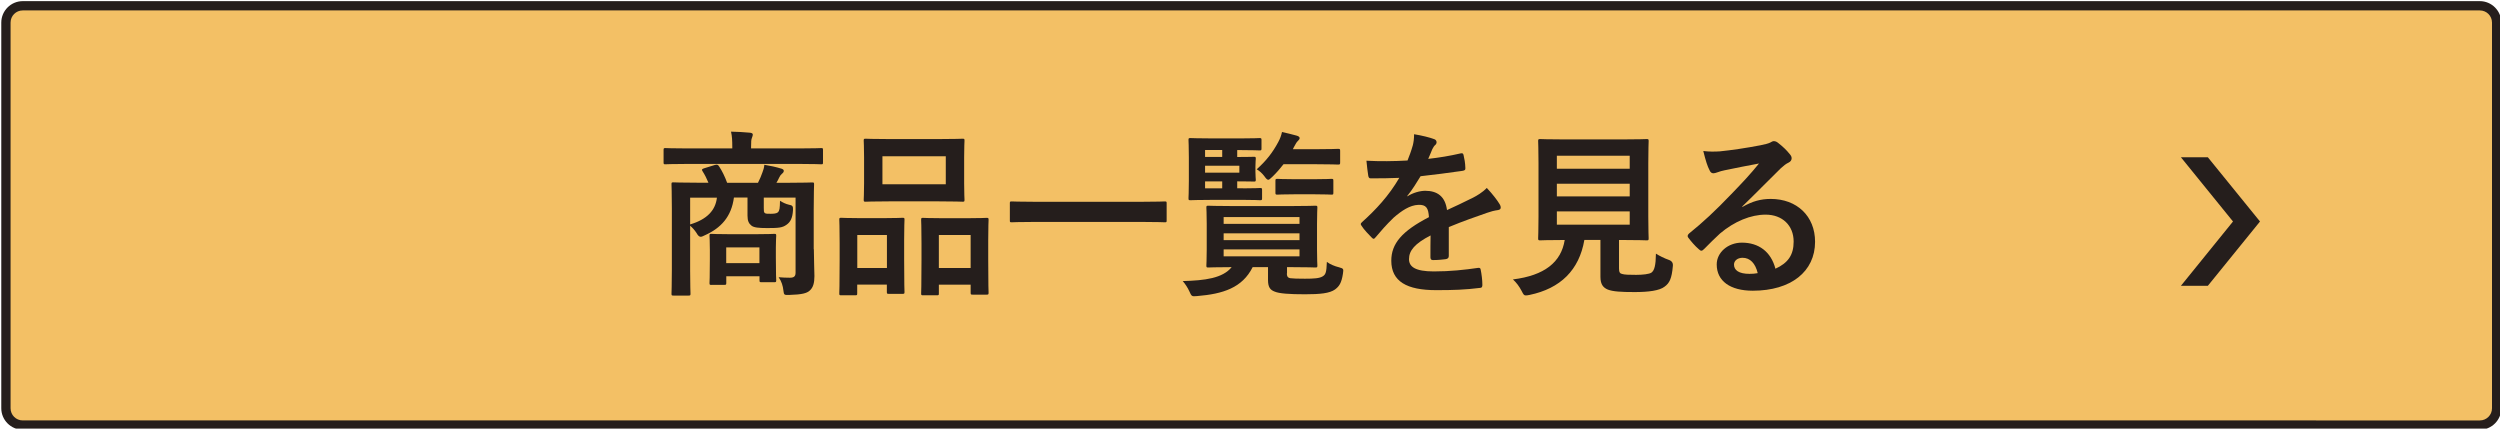 <?xml version="1.0" encoding="UTF-8"?>
<svg xmlns="http://www.w3.org/2000/svg" viewBox="0 0 350 60">
  <defs>
    <style>
      .cls-1 {
        fill: none;
      }

      .cls-2 {
        fill: #251e1c;
      }

      .cls-3 {
        fill: #f3c065;
      }
    </style>
  </defs>
  <g id="_レイヤー_1" data-name="レイヤー_1">
    <g>
      <g>
        <path class="cls-3" d="M3.18.81h344c1.3,0,2.35,1.05,2.35,2.35v54c0,1.3-1.05,2.35-2.35,2.35H3.18c-1.3,0-2.35-1.05-2.35-2.35V3.16C.83,1.87,1.89.81,3.18.81Z"/>
        <path class="cls-2" d="M347.18,1.46c.94,0,1.7.76,1.7,1.7v54c0,.94-.76,1.7-1.7,1.7H3.18c-.94,0-1.7-.76-1.7-1.7V3.16c0-.94.76-1.7,1.7-1.7h344M347.18.16H3.18C1.53.16.18,1.51.18,3.16v54c0,1.65,1.35,3,3,3h344c1.65,0,3-1.35,3-3V3.16c0-1.65-1.35-3-3-3h0Z"/>
      </g>
      <g>
        <path class="cls-2" d="M96.27,22.95c-2.22,0-2.97.05-3.12.05-.22,0-.25-.02-.25-.27v-1.72c0-.25.03-.28.25-.28.15,0,.9.05,3.12.05h6.25v-.2c0-.9-.03-1.52-.18-2.15.92.02,1.82.07,2.67.15.25.03.38.12.38.25,0,.18-.07.3-.12.47-.1.23-.12.53-.12,1.28v.2h6.7c2.22,0,2.97-.05,3.12-.05.23,0,.25.03.25.28v1.72c0,.25-.02.27-.25.27-.15,0-.9-.05-3.12-.05h-15.57ZM113.94,34.89c0,1.47.08,2.92.08,3.77,0,.93-.17,1.6-.67,2.03-.38.35-1.05.55-2.82.6-.77.03-.77,0-.85-.6-.07-.65-.25-1.28-.67-1.88.67.05.95.07,1.57.07.55,0,.8-.17.8-.7v-10.52h-4.45v1.45c0,.4,0,.62.15.72s.3.1.82.1c.4,0,.8-.03,1-.2.25-.25.28-.58.3-1.62.4.25.82.45,1.25.55.5.08.6.22.57.75-.07,1.15-.37,1.68-.9,2.05-.58.42-1.1.47-2.7.47-1.27,0-1.87-.08-2.2-.33-.38-.3-.57-.65-.57-1.42v-2.53h-1.9c-.35,2.68-1.8,4.28-4.1,5.3-.25.12-.4.2-.55.2-.2,0-.38-.15-.6-.55-.25-.38-.55-.72-.88-1v6.25c0,2.1.05,3.12.05,3.25,0,.25-.02.28-.27.28h-2.12c-.25,0-.27-.03-.27-.28,0-.15.05-1.15.05-3.35v-8.55c0-2.22-.05-3.22-.05-3.4,0-.25.02-.27.27-.27.17,0,1.02.05,3.4.05h1.5c-.23-.57-.5-1.1-.83-1.62-.15-.22-.07-.3.23-.4l1.52-.47c.33-.1.45,0,.6.25.38.57.77,1.35,1.1,2.25h4.32c.25-.5.47-1,.62-1.45.12-.32.23-.62.27-1.07.77.12,1.67.32,2.42.55.2.08.3.15.3.3,0,.17-.12.3-.25.4-.15.12-.3.32-.4.55s-.23.47-.38.72h1.6c2.4,0,3.25-.05,3.4-.05.25,0,.27.02.27.27,0,.15-.05,1.33-.05,3.6v5.47ZM96.62,27.67v3.75c2.4-.72,3.55-2,3.75-3.75h-3.75ZM99.6,39.89c-.25,0-.27-.03-.27-.3,0-.15.05-.65.05-3.32v-1.28c0-1.28-.05-1.8-.05-1.97,0-.25.02-.28.27-.28.15,0,.77.05,2.7.05h3.4c1.92,0,2.55-.05,2.7-.05.25,0,.27.03.27.28,0,.15-.05.65-.05,1.62v1.42c0,2.53.05,3,.05,3.15,0,.27-.02.3-.27.3h-1.8c-.25,0-.27-.03-.27-.3v-.53h-4.65v.9c0,.27-.02.3-.27.3h-1.8ZM101.67,36.84h4.65v-2.2h-4.65v2.2Z"/>
        <path class="cls-2" d="M117.77,41.34c-.25,0-.27-.02-.27-.3,0-.15.05-.85.05-4.67v-2.32c0-2.4-.05-3.1-.05-3.28,0-.25.03-.28.27-.28.18,0,.8.05,2.65.05h3.27c1.87,0,2.5-.05,2.67-.05.25,0,.27.03.27.28,0,.15-.05.88-.05,2.85v2.62c0,3.75.05,4.47.05,4.62,0,.25-.02.28-.27.28h-1.95c-.22,0-.25-.03-.25-.28v-1.02h-4.15v1.2c0,.28-.02.3-.27.3h-1.97ZM120.02,37.52h4.15v-4.62h-4.15v4.62ZM131.41,19.47c2.37,0,3.17-.05,3.35-.05.25,0,.27.03.27.28,0,.18-.05.83-.05,2.32v3.62c0,1.5.05,2.15.05,2.3,0,.28-.02.3-.27.3-.17,0-.97-.05-3.35-.05h-6.9c-2.35,0-3.17.05-3.32.05-.25,0-.27-.03-.27-.3,0-.15.05-.8.05-2.3v-3.62c0-1.5-.05-2.15-.05-2.32,0-.25.02-.28.27-.28.15,0,.97.05,3.32.05h6.9ZM123.54,25.8h8.87v-3.92h-8.87v3.92ZM129.21,41.34c-.22,0-.25-.02-.25-.27,0-.18.05-.88.05-4.7v-2.32c0-2.38-.05-3.1-.05-3.25,0-.28.03-.3.25-.3.18,0,.82.05,2.75.05h3.45c1.92,0,2.57-.05,2.72-.05.25,0,.27.03.27.3,0,.15-.05.88-.05,2.88v2.67c0,3.75.05,4.45.05,4.6,0,.27-.02.3-.27.3h-1.97c-.25,0-.27-.03-.27-.3v-1.1h-4.45v1.22c0,.25-.02.27-.27.27h-1.95ZM131.44,37.52h4.45v-4.62h-4.45v4.62Z"/>
        <path class="cls-2" d="M144.82,31.07c-2.25,0-3.02.05-3.17.05-.25,0-.27-.02-.27-.25v-2.42c0-.22.02-.25.27-.25.15,0,.92.05,3.17.05h15.07c2.25,0,3.02-.05,3.17-.05.25,0,.27.03.27.25v2.42c0,.23-.02.25-.27.25-.15,0-.92-.05-3.17-.05h-15.07Z"/>
        <path class="cls-2" d="M180.16,38.27c0,.38.08.6.48.68.35.05,1.02.07,2.05.07,1.25,0,2.02-.05,2.47-.32.42-.25.55-.53.6-2.03.45.33,1.08.6,1.7.75.65.18.65.22.55.9-.2,1.32-.53,1.77-1.1,2.2-.75.55-2.12.68-4.2.68-2.22,0-3.62-.1-4.27-.38-.6-.23-.92-.6-.92-1.62v-1.8h-2.15c-1.45,2.9-4.15,3.75-7.77,4.05-.77.07-.77.05-1.1-.68-.23-.5-.55-1-.92-1.42,3.12-.08,5.6-.4,6.85-1.95-2.27,0-3.12.05-3.27.05-.25,0-.27-.03-.27-.3,0-.15.05-.75.05-2.22v-3.6c0-1.47-.05-2.07-.05-2.25,0-.25.02-.28.27-.28.15,0,1.02.05,3.45.05h8.1c2.4,0,3.27-.05,3.42-.05.28,0,.3.03.3.28,0,.15-.05.78-.05,2.25v3.6c0,1.47.05,2.07.05,2.22,0,.28-.02.3-.3.3-.15,0-1.02-.05-3.42-.05h-.53v.88ZM174.01,26.37c1.7,0,2.25-.05,2.4-.05.25,0,.28.03.28.28v1.15c0,.25-.03.28-.28.28-.15,0-.7-.05-2.4-.05h-4.1c-2.1,0-3.1.05-3.25.05-.25,0-.27-.03-.27-.28,0-.15.05-.9.05-2.45v-3.22c0-1.57-.05-2.32-.05-2.47,0-.25.02-.28.27-.28.15,0,1.15.05,3.25.05h3.6c2.05,0,2.67-.05,2.82-.05.25,0,.28.03.28.28v1.17c0,.25-.03.28-.28.28-.15,0-.77-.05-2.82-.05h-.3v.97c1.5,0,2.2-.03,2.35-.03.22,0,.25.03.25.28,0,.15-.05.42-.05,1.12v.67c0,.7.05.97.05,1.12,0,.25-.03.28-.25.28-.15,0-.85-.03-2.35-.03v.97h.8ZM168.71,21.97h2.4v-.97h-2.4v.97ZM173.51,23.2h-4.8v.97h4.8v-.97ZM171.11,26.37v-.97h-2.4v.97h2.4ZM171.31,30.39v.95h10.62v-.95h-10.62ZM181.93,33.62v-.95h-10.62v.95h10.62ZM181.93,34.92h-10.62v.97h10.62v-.97ZM179.71,22.97c-.48.62-1,1.22-1.6,1.8-.28.25-.42.4-.55.4-.15,0-.3-.15-.55-.5-.32-.43-.7-.75-1.07-.97,1.32-1.18,2.22-2.32,3.02-3.82.27-.5.42-.93.52-1.4.72.15,1.35.33,2.02.5.3.08.45.2.45.35s-.08.22-.22.38c-.17.15-.33.38-.58.88l-.15.3h3.15c2.25,0,3.02-.05,3.17-.05.27,0,.3.03.3.28v1.62c0,.27-.03.3-.3.3-.15,0-.92-.05-3.17-.05h-4.45ZM181.26,27.2c-1.72,0-2.27.05-2.42.05-.25,0-.28-.03-.28-.28v-1.65c0-.25.03-.28.28-.28.15,0,.7.05,2.42.05h2.72c1.72,0,2.27-.05,2.42-.05.25,0,.27.03.27.28v1.65c0,.25-.02.28-.27.28-.15,0-.7-.05-2.42-.05h-2.72Z"/>
        <path class="cls-2" d="M202.83,35.84c0,.28-.15.4-.47.45-.33.05-1.08.12-1.77.12-.23,0-.33-.15-.33-.4,0-.9,0-2.15.02-3.05-2.22,1.15-3.02,2.12-3.02,3.32,0,1.05.85,1.72,3.47,1.72,2.3,0,4.3-.22,6.22-.5.22-.02.33.05.35.28.12.57.23,1.45.23,2.05.02.3-.08.47-.28.47-2.15.27-3.77.32-6.2.32-4.1,0-6.27-1.22-6.27-4.12,0-2.4,1.5-4.15,5.27-6.1-.08-1.28-.38-1.77-1.5-1.72-1.17.05-2.3.8-3.45,1.8-1.08,1.05-1.7,1.78-2.5,2.72-.12.15-.2.23-.3.23-.08,0-.17-.08-.27-.18-.35-.35-1.1-1.12-1.42-1.65-.08-.1-.1-.17-.1-.22,0-.1.05-.17.17-.28,1.92-1.72,3.77-3.7,5.22-6.2-1.17.05-2.52.07-4,.07-.23,0-.3-.12-.35-.4-.08-.4-.17-1.32-.25-2.07,1.9.1,3.85.08,5.75-.03.27-.67.5-1.27.75-2.15.1-.43.17-.85.17-1.53,1.1.18,2.2.45,2.85.7.2.07.3.25.3.42,0,.12-.05.28-.18.38-.15.12-.3.35-.42.6-.15.35-.27.68-.57,1.35,1.52-.17,3.05-.42,4.55-.77.27-.05.35.02.4.25.12.5.23,1.07.25,1.8.03.25-.08.35-.42.4-1.87.27-4.02.55-5.85.75-.57.92-1.12,1.85-1.87,2.77l.02.05c.8-.53,1.83-.78,2.5-.78,1.65,0,2.8.75,3.05,2.7.97-.45,2.4-1.1,3.67-1.75.48-.25,1.28-.7,1.9-1.35.83.88,1.48,1.75,1.75,2.2.15.22.2.4.2.55,0,.2-.12.3-.38.35-.53.07-1.02.2-1.52.38-1.62.57-3.25,1.12-5.37,2v4.02Z"/>
        <path class="cls-2" d="M226.66,37.54c0,.58.12.75.45.82.32.1.97.12,1.95.12.9,0,1.85-.1,2.15-.32.4-.3.6-.97.62-2.65.5.32,1.17.65,1.82.88q.62.22.55.85c-.15,1.75-.47,2.4-1.17,2.9-.7.55-2.25.75-4.17.75s-3.05-.07-3.77-.35c-.58-.25-1.03-.65-1.03-1.78v-5.17h-2.25c-.72,4.22-3.35,6.8-7.67,7.7-.25.05-.4.07-.53.07-.25,0-.33-.12-.58-.62-.32-.62-.75-1.2-1.22-1.62,4.42-.55,6.75-2.4,7.25-5.52h-.05c-2.42,0-3.22.05-3.37.05-.27,0-.3-.03-.3-.28,0-.17.05-1.1.05-3.05v-7.47c0-2-.05-2.93-.05-3.1,0-.25.03-.28.3-.28.15,0,1,.05,3.42.05h8.05c2.4,0,3.25-.05,3.42-.05.25,0,.28.03.28.28,0,.17-.05,1.1-.05,3.1v7.47c0,1.95.05,2.9.05,3.05,0,.25-.03.28-.28.28-.17,0-1.02-.05-3.42-.05h-.45v3.95ZM217.96,21.8v1.82h10.2v-1.82h-10.2ZM228.16,27.5v-1.78h-10.2v1.78h10.2ZM228.16,29.6h-10.2v1.85h10.2v-1.85Z"/>
        <path class="cls-2" d="M243.94,28.97c1.4-.8,2.57-1.12,3.97-1.12,3.65,0,6.2,2.4,6.2,6,0,4.17-3.37,6.85-8.72,6.85-3.15,0-5.05-1.35-5.05-3.68,0-1.67,1.57-3.05,3.52-3.05,2.35,0,4.07,1.25,4.7,3.65,1.75-.8,2.55-1.9,2.55-3.8,0-2.27-1.6-3.77-3.92-3.77-2.07,0-4.37.93-6.4,2.65-.72.65-1.42,1.37-2.17,2.12-.18.18-.3.28-.43.28-.1,0-.22-.07-.37-.22-.53-.45-1.08-1.1-1.47-1.62-.15-.2-.08-.38.12-.57,1.95-1.57,3.67-3.17,5.92-5.52,1.55-1.6,2.72-2.85,3.87-4.28-1.5.28-3.27.62-4.82.95-.33.07-.65.15-1.05.3-.12.05-.38.12-.5.12-.25,0-.42-.12-.55-.42-.3-.58-.53-1.28-.88-2.7.75.1,1.57.1,2.32.05,1.52-.15,3.72-.47,5.67-.85.62-.12,1.12-.25,1.38-.38.12-.07.35-.2.47-.2.25,0,.4.07.58.2.75.58,1.25,1.07,1.67,1.6.2.22.28.4.28.6,0,.25-.15.47-.42.6-.42.2-.62.38-1.1.8-1.83,1.78-3.5,3.52-5.4,5.35l.03.08ZM243.96,36.09c-.73,0-1.2.43-1.2.95,0,.78.67,1.3,2.17,1.3.45,0,.77-.03,1.15-.1-.33-1.38-1.07-2.15-2.12-2.15Z"/>
      </g>
    </g>
    <polygon class="cls-2" points="305.33 40.01 312.62 31.01 305.33 22.02 309.1 22.02 316.4 31.01 309.1 40.01 305.33 40.01"/>
  </g>
  <g id="_枠" data-name="枠">
    <rect class="cls-1" width="350" height="60" rx="3" ry="3"/>
    <path class="cls-2" d="M495-4643V3845H-145V-4643H495M495.25-4643.25H-145.25V3845.25H495.25V-4643.25h0Z"/>
  </g>
</svg>